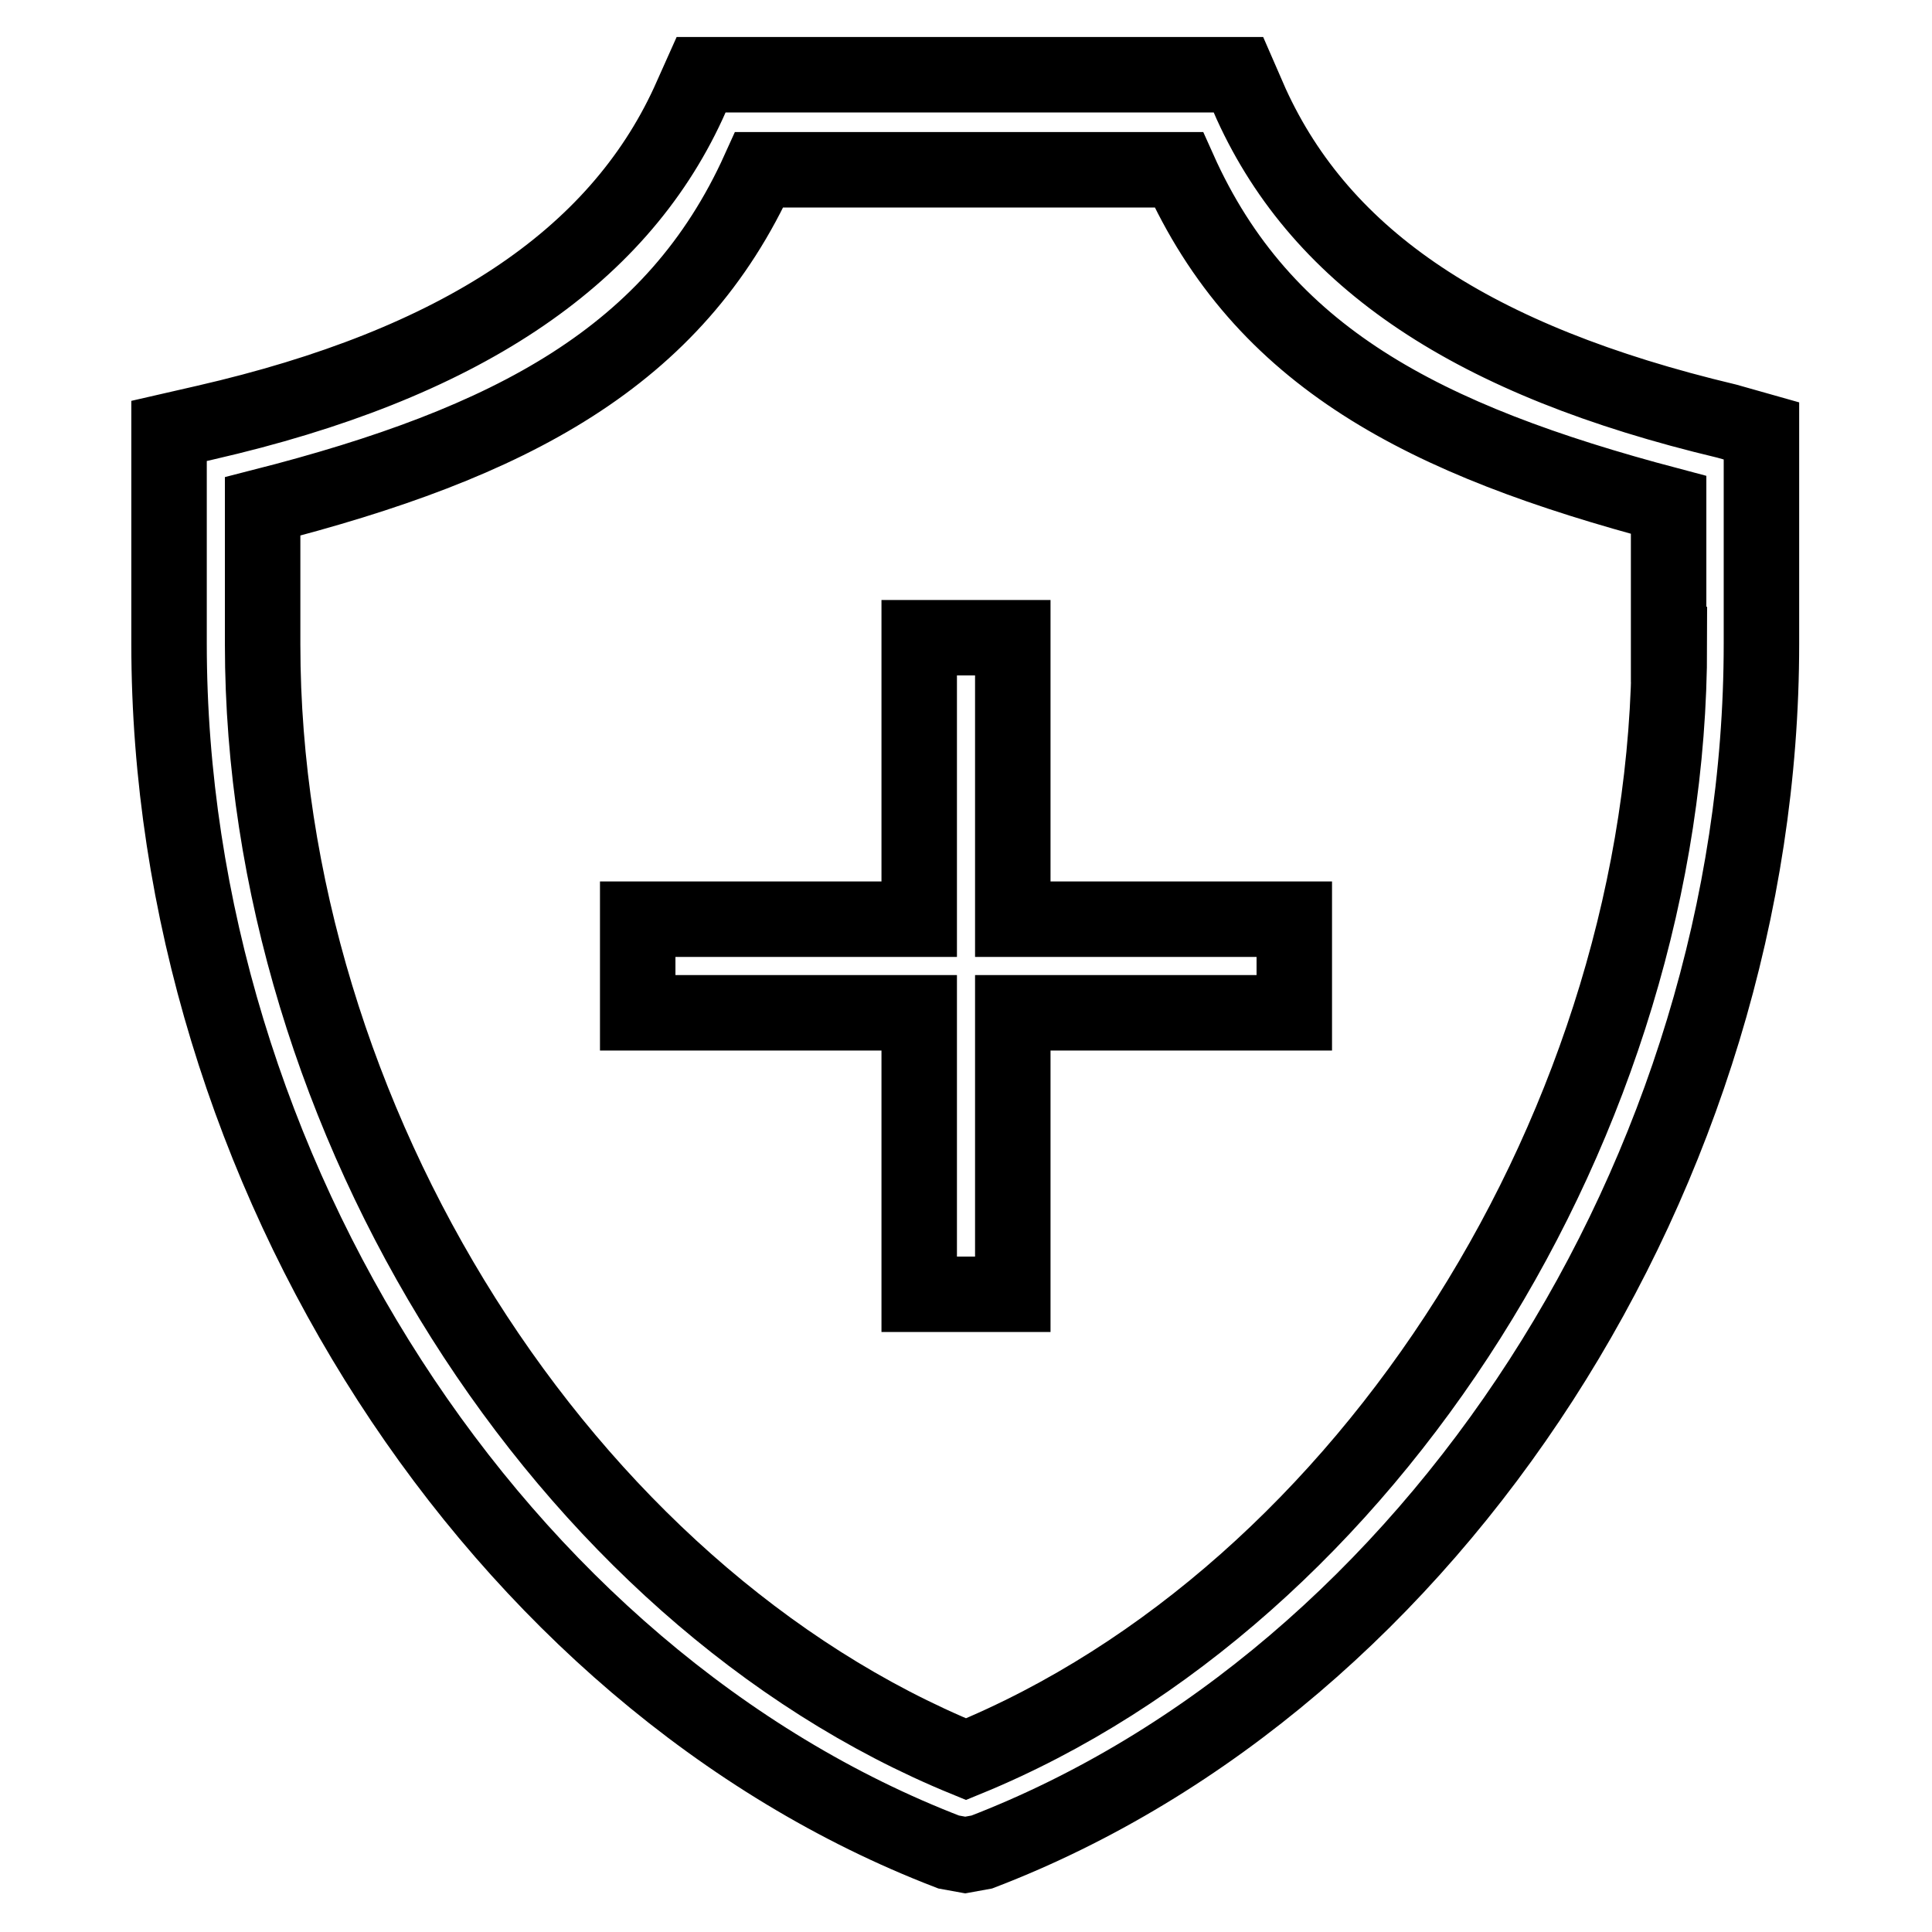<?xml version="1.0" encoding="utf-8"?>
<!-- Svg Vector Icons : http://www.onlinewebfonts.com/icon -->
<!DOCTYPE svg PUBLIC "-//W3C//DTD SVG 1.1//EN" "http://www.w3.org/Graphics/SVG/1.1/DTD/svg11.dtd">
<svg version="1.1" xmlns="http://www.w3.org/2000/svg" xmlns:xlink="http://www.w3.org/1999/xlink" x="0px" y="0px" viewBox="0 0 256 256" enable-background="new 0 0 256 256" xml:space="preserve">
<g> <path stroke-width="10" fill-opacity="0" stroke="#000000"  d="M228.8,55.8c-33.6-8-53.6-21.4-63-42l-1.7-3.9H92.9l-1.7,3.8c-9.5,20.6-30.4,34.6-64,42.3l-4.8,1.1v28.2 c0,69.8,43.5,137.1,103.3,160.1l2.2,0.4l2.2-0.4c59.9-23,103.3-90.4,103.3-160.1V57.1L228.8,55.8z M221.2,85.4 c0,62.9-39.9,125.9-93.2,147.7c-53.3-21.8-93.2-84.8-93.2-147.7V67.1c32.9-8.4,54.6-19.8,65.8-44.6h55.6 c11.1,24.8,32.4,35.8,64.9,44.4V85.4z M134.2,84.5h-12.4v37.3H84.5v12.4h37.3v37.3h12.4v-37.3h37.3v-12.4h-37.3V84.5z"/></g>
</svg>